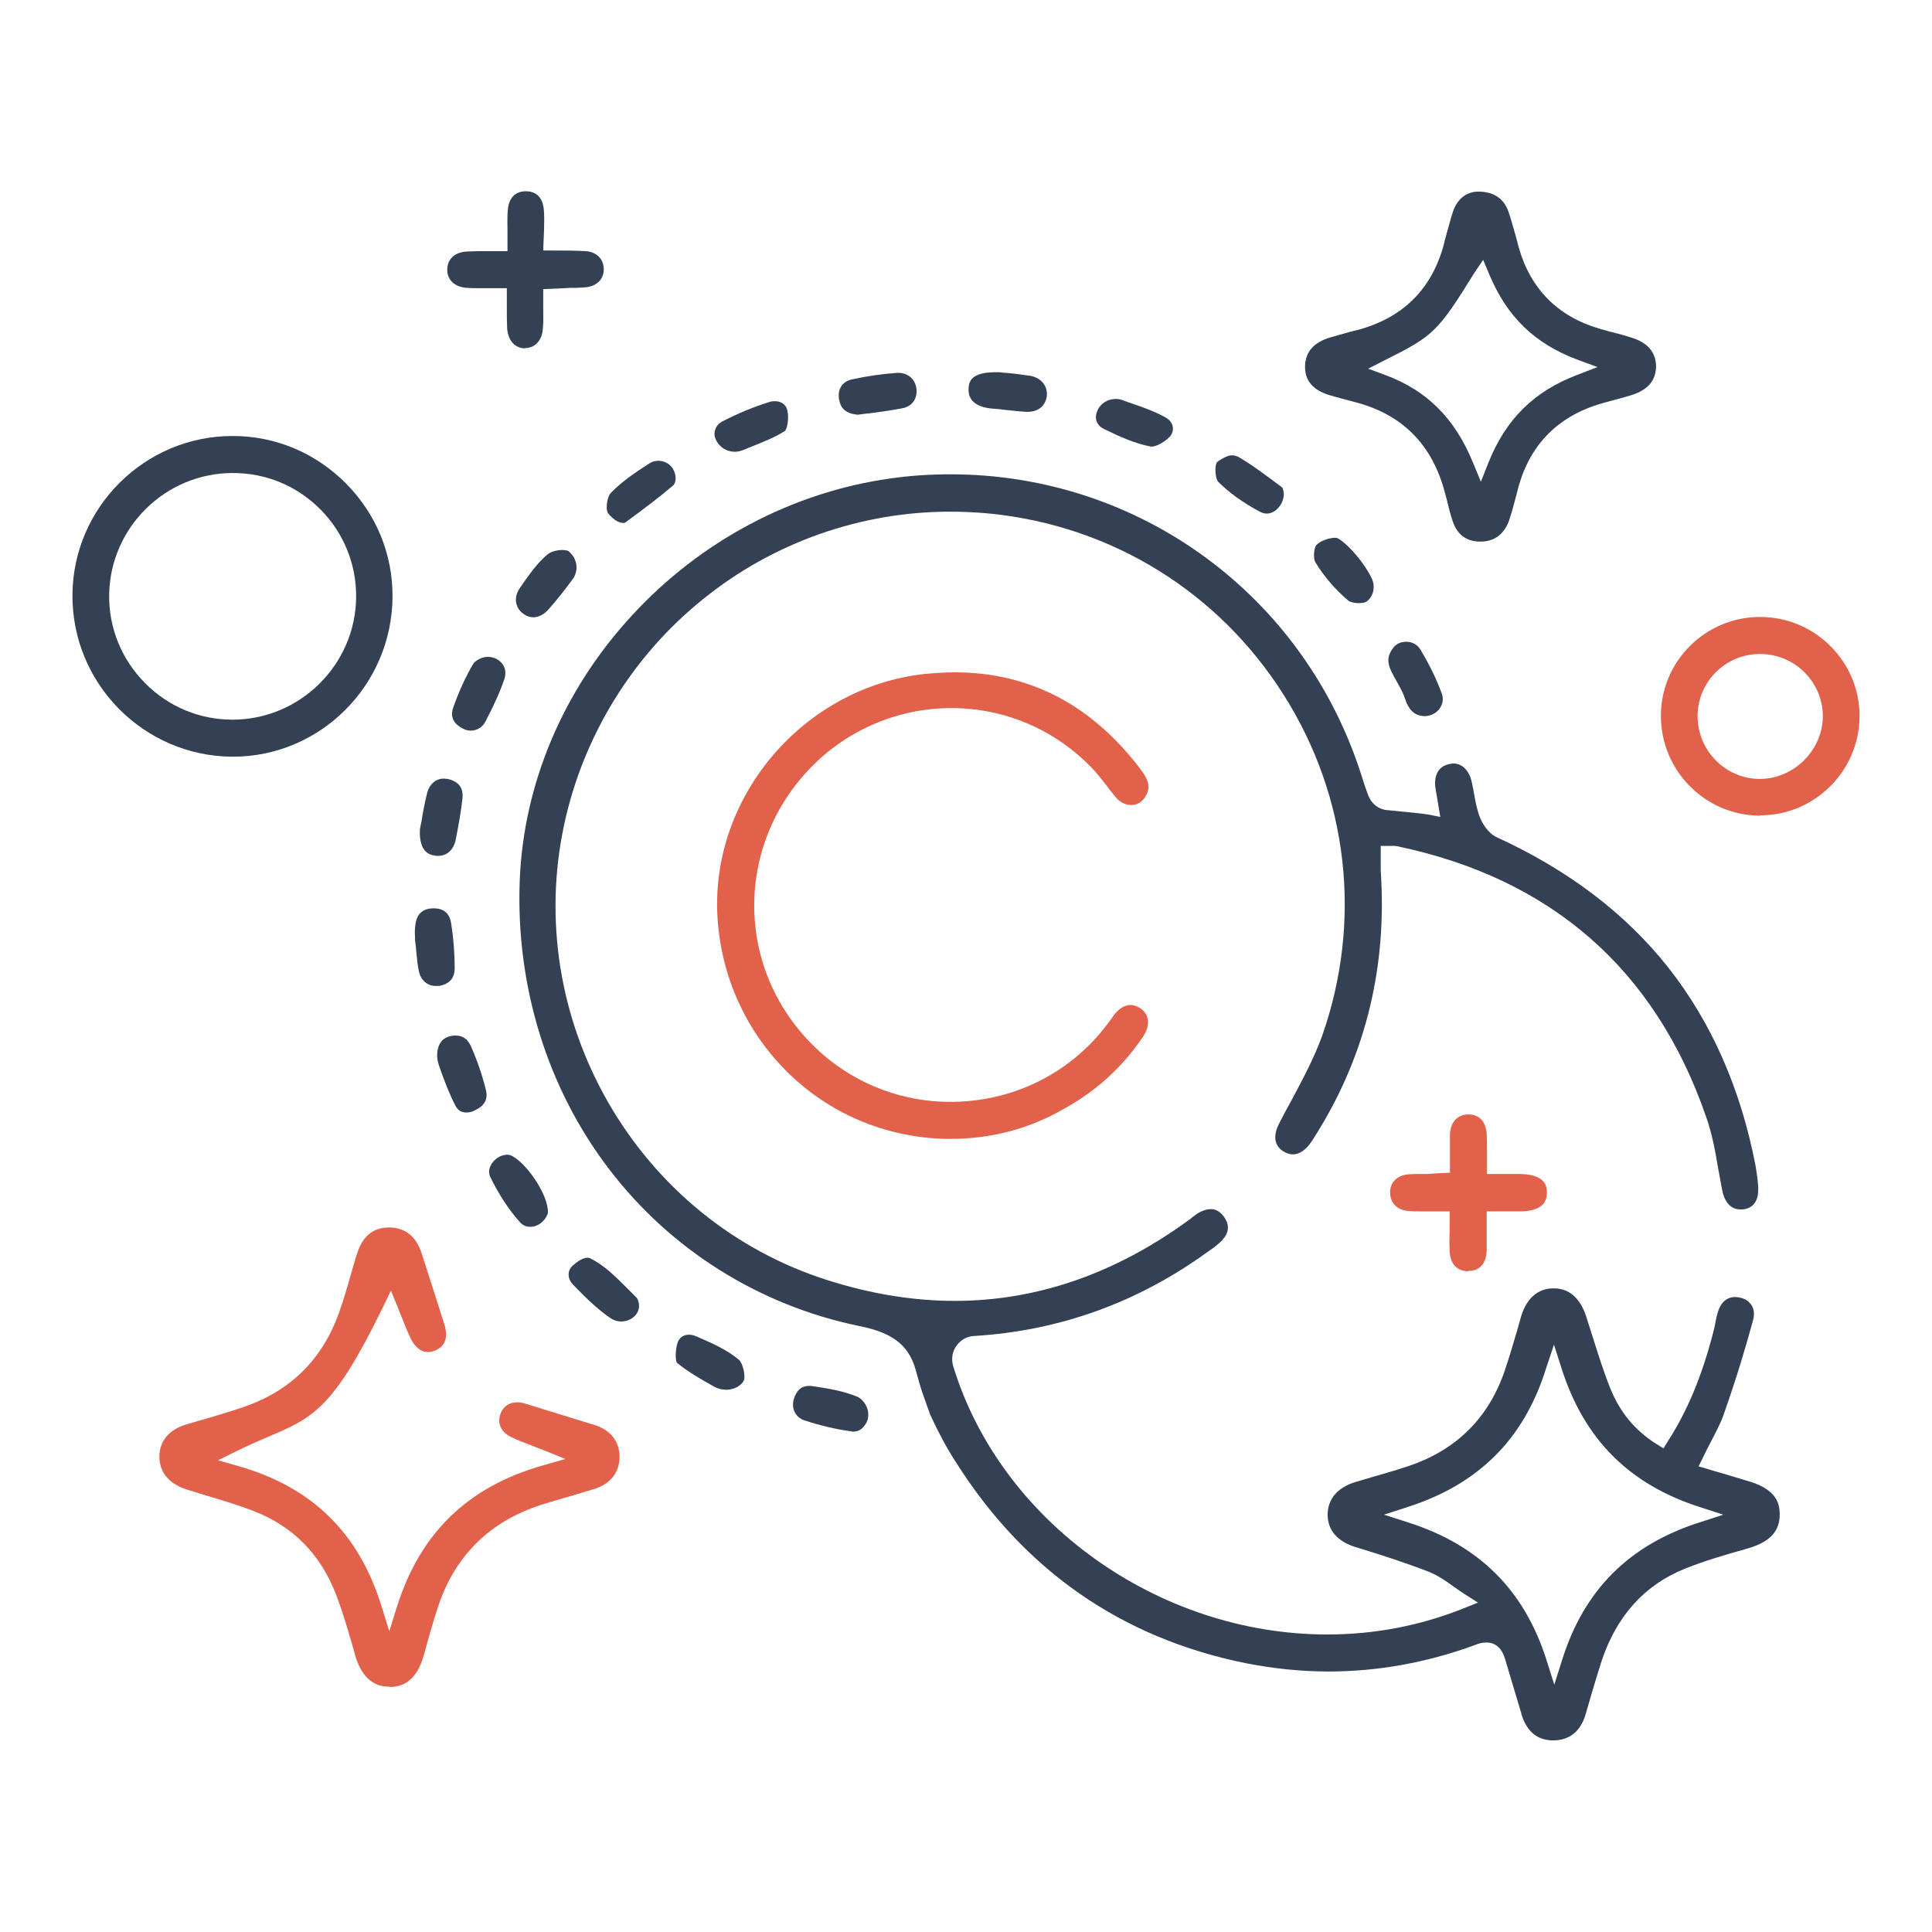 <svg xmlns="http://www.w3.org/2000/svg" xmlns:xlink="http://www.w3.org/1999/xlink" id="Layer_1" x="0px" y="0px" viewBox="0 0 600 600" style="enable-background:new 0 0 600 600;" xml:space="preserve"><style type="text/css">	.st0{fill:#344154;}	.st1{fill:#E2614A;}</style><g id="Mq97oy">	<g>		<path class="st0" d="M482.5,540.5c-5.1,0-8.3-2.7-10-8.1l-0.1-0.5c-1.6-5.4-3.3-10.9-4.9-16.4c-1-3.6-3-5.4-5.9-5.4   c-1.1,0-2.2,0.2-3.6,0.8c-15,5.5-30.3,8.2-45.4,8.2c-8.5,0-17.2-0.9-25.8-2.6c-38.5-7.8-68.7-28.8-90-62.5   c-2.9-4.5-5.4-9.2-7.6-14l-0.3-0.6l-2.2-6.2c-0.9-2.5-1.6-5.2-2.3-7.7c-2.4-8.8-8.7-11.9-17.6-13.7c-31-6.4-58.6-23.7-77.7-48.8   c-19.1-25-28.9-56.7-27.7-89.3c1.1-30,13.4-59.3,34.8-82.5c21.3-23.2,49.8-38.3,80.2-42.6c6.2-0.9,12.5-1.3,18.8-1.3   c58.8,0,110.2,37.8,127.8,94.1c0.6,2,1.3,4,2,5.8c1,2.5,3.2,4.2,5.9,4.4c6.5,0.6,11.2,1.1,12.9,1.4l3.5,0.7l-0.6-3.5l-0.3-1.9   c-0.2-1.2-0.4-2.4-0.6-3.5c-0.3-1.9-0.4-6.5,4.2-7.5c0.5-0.1,0.9-0.2,1.3-0.2c2.6,0,4.7,1.9,5.6,5.1c0.4,1.4,0.6,2.9,0.9,4.4   c0.4,2.2,0.8,4.5,1.6,6.7c0.8,2.3,2.7,5.4,5.4,6.7c22.1,10.1,40.1,23.7,53.4,40.6c13.3,16.9,22.4,37.5,27,61.4   c0.3,1.8,0.6,3.7,0.8,6.1c0.2,2.6,0,6.9-4.7,7.5c-0.3,0-0.6,0-0.8,0c-3.7,0-5.2-3.4-5.7-6.2c-0.4-2.1-0.8-4.4-1.2-6.5   c-0.9-5.4-1.9-10.9-3.8-16.2c-15.8-45.7-48.1-73.9-95.9-83.9c-0.3-0.1-0.7-0.1-1.1-0.1c-0.2,0-0.4,0-0.6,0c-0.2,0-0.5,0-0.9,0   h-2.5v2.5c0,0.5,0,1.1,0,1.6c0,1.2,0,2.4,0,3.7c2,29.3-4.5,56.5-19.4,80.7l-0.3,0.5c-0.8,1.3-1.6,2.6-2.5,3.8   c-1.5,1.9-3.3,3-5.1,3c-1.1,0-2.1-0.4-3.2-1.1c-3.6-2.5-2-6.6-1.2-8.2c1.3-2.6,2.7-5.2,4.1-7.7c3.4-6.4,6.9-12.9,9.4-19.8   c12.5-35.6,8.2-74.2-12-106c-20.2-31.9-53.4-52.4-91.1-56.2c-4.1-0.4-8.4-0.6-12.5-0.6c-27.7,0-55,9.6-76.7,27.2   c-21.9,17.6-37.2,42.5-43.1,70c-6.3,29.4-1.4,60,13.7,86.3c15.2,26.4,39.3,46,67.9,55.1c13.4,4.3,26.8,6.5,39.7,6.5   c25.4,0,49.7-8.4,72.4-24.9c0.4-0.3,0.9-0.6,1.3-1c0.9-0.7,1.8-1.4,2.7-1.8c1.1-0.5,2.1-0.8,3.1-0.8c1.6,0,3,0.8,4.2,2.5   c1.7,2.5,1.5,4.8-0.6,7.1c-1.2,1.3-2.7,2.4-4.3,3.5l-0.3,0.2c-21.6,15.7-46,24.5-72.5,26.1c-2.2,0.1-4.2,1.2-5.5,3.1   c-1.3,1.8-1.6,4-1,6.2c14.7,48.3,63.6,83.4,116.2,83.4h0c14.6,0,28.8-2.7,42.3-8.1l4.5-1.8l-4.1-2.6c-1.2-0.8-2.4-1.6-3.5-2.4   c-2.5-1.8-4.8-3.4-7.5-4.5c-7.2-2.8-14.6-5.2-21.8-7.4l-1-0.3c-5.8-1.8-8.7-5.2-8.8-10c0-4.9,3-8.5,8.5-10.2   c1.8-0.5,3.6-1.1,5.4-1.6c3.8-1.1,7.7-2.2,11.5-3.5c14.7-5,24.6-14.9,29.6-29.5c1.4-4.1,2.6-8.3,3.8-12.3c0.4-1.5,0.9-3.1,1.3-4.6   c1.7-5.6,5.2-8.7,10.1-8.7c6.1,0,8.8,4.8,10.1,8.7c0.4,1.4,0.9,2.8,1.3,4.1c1.9,6,3.8,12.3,6.2,18.3c3,7.4,7.7,13.1,14.4,17.3   l2.1,1.3l1.3-2.1c6.2-9.6,10.6-20.3,14.1-33.7c0.3-1.1,0.5-2.1,0.7-3.1c0.2-1.1,0.4-2.1,0.7-3.1c0.5-1.9,1.9-5,5.5-5   c0.5,0,1,0.1,1.5,0.2c1.6,0.3,2.8,1.2,3.6,2.4c0.7,1.2,0.9,2.7,0.5,4.3c-2.4,8.9-5.2,18.2-9.1,29.3c-1,3-2.6,5.9-4.2,9   c-0.8,1.5-1.6,3.1-2.4,4.8l-1.3,2.6l2.8,0.8c1.3,0.4,2.5,0.8,3.7,1.1c2.8,0.8,5.3,1.6,8,2.4c9.4,2.5,10.7,6.8,10.7,10.6   c0.1,6.9-5.5,9.4-11,10.9c-5.7,1.6-12.3,3.5-18.5,6c-12.4,5-21,14.5-25.7,28.3c-1.2,3.7-2.3,7.4-3.4,11.1c-0.6,2-1.1,3.9-1.7,5.9   C490.8,537.7,487.5,540.4,482.5,540.5L482.5,540.5L482.5,540.5z M480.1,425.1c-6.8,21.7-20.8,35.8-42.9,42.9l-7.4,2.4l7.5,2.4   c22,7,36.1,21,43,42.8l2.4,7.6l2.4-7.6c6.8-21.8,20.8-35.8,42.7-42.8l7.4-2.4l-7.4-2.4c-21.8-7-35.8-21-42.8-42.9l-2.4-7.5   L480.1,425.1L480.1,425.1z"></path>		<path class="st1" d="M120.7,523.8c-5.1,0-8.6-3.4-10.5-10l-0.2-0.9c-1.7-5.8-3.4-11.9-5.6-17.6c-4.8-12.6-13.5-21.4-25.8-26.1   c-5.2-2-10.7-3.6-16-5.2c-1.5-0.5-3-0.9-4.5-1.4c-5.5-1.7-8.6-5.3-8.6-10.2c0-4.9,3-8.5,8.6-10.1c1.4-0.4,2.7-0.8,4.1-1.2   c4.6-1.3,9.3-2.7,13.9-4.3c14.3-5,24.1-14.8,29.2-29.2c1.5-4.2,2.7-8.4,3.9-12.6c0.5-1.8,1-3.6,1.6-5.4c1.7-5.6,5-8.4,10-8.4h0.2   c4.9,0.1,8.3,2.8,10,8.2c2.4,7.5,4.8,14.9,7,21.9c0.7,2.3,1.4,6.3-2.8,8.1c-0.8,0.3-1.5,0.5-2.2,0.5c-2.2,0-4.1-1.5-5.4-4.1   c-1-2.1-1.9-4.3-2.8-6.6c-0.4-1.1-0.9-2.1-1.3-3.3l-2.1-5.1l-2.4,5c-15.5,31.8-21.8,34.5-35.7,40.4c-2.8,1.2-6.1,2.6-9.7,4.4   l-5.9,2.9l6.3,1.8c22.9,6.5,37.5,20.8,44.5,43.6l2.4,7.7l2.4-7.7c7.2-22.8,22-37.2,45.3-43.8l7-2l-6.7-2.7   c-1.5-0.6-2.9-1.1-4.1-1.6c-2.4-0.9-4.2-1.6-6-2.5c-3.3-1.5-4.5-4.4-3.3-7.4c0.9-2.2,2.7-3.4,5.1-3.4c0.8,0,1.6,0.1,2.5,0.4   c6.8,2.1,13.6,4.2,20.4,6.3l1,0.3c5,1.5,7.8,5,7.9,9.7c0.1,4.9-2.7,8.6-7.8,10.2c-2.6,0.8-5.4,1.6-8,2.4c-2.8,0.8-5.6,1.6-8.4,2.5   c-16.3,5.2-27.2,16.1-32.4,32.4c-1.7,5.2-3.1,10.5-4.2,14.4c-1.8,6.4-5.2,9.7-10.3,9.8L120.7,523.8L120.7,523.8z"></path>		<path class="st1" d="M295,353.7c-18.7-0.1-36.4-7.2-49.8-20.1c-13.4-12.9-21.4-30.4-22.4-49.2c-2-37.3,26.9-71,64.4-75.1   c3.2-0.3,6.3-0.5,9.3-0.5c23.4,0,42.9,10.3,58,30.5c2.4,3.2,2.8,5.6,1.2,8.1c-1,1.7-2.6,2.6-4.4,2.6c-1.7,0-3.4-0.8-4.7-2.3   c-1-1.2-2-2.4-3-3.8c-1.4-1.8-2.9-3.7-4.5-5.4c-11.6-12-27.1-18.6-43.7-18.6s-32.8,6.9-44.4,19.3c-11.6,12.4-17.5,28.4-16.7,45.1   c0.9,16.8,8.5,32.1,21.4,43.3c10.9,9.4,24.9,14.6,39.4,14.6c19.1,0,36.7-8.5,48.3-23.5c0.4-0.6,0.9-1.1,1.3-1.7   c0.4-0.6,0.8-1.1,1.2-1.7c1.1-1.5,3-3.2,5.2-3.2c1,0,2,0.4,3,1c2.9,2,3.2,5.4,0.9,8.8c-6.3,9.4-14.5,16.9-24.5,22.4   C319.7,350.6,307.7,353.7,295,353.7L295,353.7z"></path>		<path class="st0" d="M459.7,168.2c-4.2,0-7.1-2.1-8.5-6.2c-0.8-2.2-1.3-4.5-1.9-6.9c-0.2-0.7-0.4-1.5-0.6-2.2   c-3.9-14.8-13.2-24.2-27.8-28c-2.5-0.7-5.4-1.4-8.1-2.2c-5.1-1.6-7.6-4.5-7.5-9c0.1-4.4,2.7-7.4,7.8-8.9c2-0.6,4-1.1,6-1.7   c0.9-0.2,1.8-0.5,2.8-0.7c13.9-3.8,22.8-12.7,26.5-26.5l0.3-1.3c0.8-2.9,1.6-5.9,2.5-8.8c1.3-3.9,4-6.1,7.6-6.3h0.2   c4.9,0,8,2.1,9.5,6.3c0.8,2.4,1.5,5,2.2,7.4c0.3,1.2,0.7,2.5,1,3.8c3.7,12.8,12.1,21.3,25.1,25.1c1.6,0.5,3.2,0.9,4.8,1.3   c1.6,0.4,3.3,0.9,4.9,1.4c5.1,1.5,7.7,4.5,7.8,8.9c0,4.4-2.5,7.4-7.6,9c-2.2,0.7-4.6,1.3-6.8,1.9l-1.8,0.5   c-13.9,3.8-22.9,12.7-26.6,26.4c-0.2,0.9-0.5,1.8-0.7,2.7c-0.7,2.7-1.4,5.3-2.3,7.9C466.8,166.2,463.9,168.2,459.7,168.2   L459.7,168.2L459.7,168.2z M457.9,84.7c-11.4,18.4-12.7,19.6-27.9,27.2l-5.1,2.6l5.4,2c12.9,4.8,21.6,13.5,27.2,27.3l2.4,5.8   l2.3-5.8c5.4-13.6,14.2-22.3,27.7-27.4l6.2-2.4l-6.2-2.3c-13.2-4.9-21.9-13.3-27.4-26.5l-1.9-4.5L457.9,84.7L457.9,84.7z"></path>		<path class="st0" d="M71.9,235c-27.4-0.3-49.6-22.8-49.4-50.3c0.2-27.2,22.5-49.3,49.7-49.3h0.1c13.3,0,25.8,5.3,35.2,14.8   c9.4,9.5,14.5,22,14.4,35.2c-0.2,27.4-22.4,49.6-49.6,49.6L71.9,235L71.9,235z M72.3,146.9c-21,0-38.2,17-38.4,38   c-0.1,10.2,3.9,19.9,11.1,27.2c7.3,7.4,17,11.4,27.2,11.4c20.9,0,38.2-17,38.4-38c0.1-10.2-3.8-19.9-11-27.2   C92.3,150.9,82.7,146.9,72.3,146.9L72.3,146.9L72.3,146.9z"></path>		<path class="st1" d="M546.5,253.3c-17-0.1-30.7-14-30.7-31c0-16.9,13.8-30.7,30.8-30.7h0.2c17,0.1,30.8,14,30.7,30.9   c-0.1,16.9-13.9,30.7-30.8,30.7L546.5,253.3L546.5,253.3z M546.6,203.1c-10.7,0-19.4,8.6-19.4,19.3c0,10.7,8.7,19.5,19.3,19.5   c10.6,0,19.5-8.9,19.6-19.4c0-5.1-2-10-5.7-13.7C556.8,205.2,551.9,203.1,546.6,203.1L546.6,203.1L546.6,203.1z"></path>		<path class="st1" d="M455.8,394.8c-3.4-0.1-5.5-2.4-5.6-6.4c-0.1-2-0.1-3.9,0-6.2c0-1.1,0-2.3,0-3.5v-2.5h-2.5c-1.3,0-2.5,0-3.6,0   c-1,0-2,0-3,0c-1.4,0-2.5,0-3.5-0.1c-3.6-0.2-5.8-2.4-5.9-5.6s2.1-5.5,5.7-5.8c0.5,0,1.1-0.1,2-0.1c0.4,0,0.7,0,1.1,0   c0.4,0,0.8,0,1.1,0c0.3,0,0.7,0,1,0c1.1,0,2.1-0.1,3.4-0.2l1.9-0.1l2.4-0.1v-2.4c0-1.1,0-2.1,0-3.2c0-2.2,0-4.3,0-6.4   c0.2-3.8,2.4-6.1,5.7-6.1c3.4,0,5.4,2.2,5.7,5.9c0.1,2,0.1,4.1,0.1,6.5c0,1.1,0,2.4,0,3.6v2.5h7.5c0.9,0,1.8,0,2.7,0   c8.3,0.1,8.4,4.2,8.4,5.7c0,1.6-0.4,2.8-1.3,3.8c-1.3,1.3-3.7,2.1-6.9,2.1c-0.9,0-1.8,0-2.8,0h-7.7v2.5c0,1.2,0,2.4,0,3.5   c0,2.2,0,4.4,0,6.4c-0.2,3.9-2.3,6.1-5.6,6.1L455.8,394.8L455.8,394.8z"></path>		<path class="st0" d="M163,108.2c-3.1-0.1-5.2-2.4-5.5-6.2c-0.1-2-0.1-4.1-0.1-6.4c0-1.2,0-2.3,0-3.6v-2.5H155c-1.2,0-2.4,0-3.5,0   c-1,0-2,0-2.9,0c-1.4,0-2.5,0-3.5-0.1c-3.9-0.2-6.3-2.5-6.2-5.8c0.1-3.3,2.5-5.4,6.4-5.5c1.1,0,2.2-0.1,3.4-0.1c0.9,0,1.8,0,2.8,0   c1.1,0,2.3,0,3.6,0h2.5v-2.5c0-1.3,0-2.6,0-3.8c0-2.4-0.1-4.5,0.1-6.5c0.3-3.7,2.3-5.8,5.6-5.8c4.2,0,5.4,3.2,5.6,5.8   c0.3,3.1-0.1,9.8-0.1,9.9l-0.1,2.7h3.1c1.7,0,7.5,0,10.2,0.2c3.3,0.3,5.4,2.4,5.5,5.4c0.1,3.1-1.9,5.3-5.3,5.8   c-1,0.1-2,0.1-3.2,0.2c-0.6,0-1.3,0-1.9,0c-1.2,0.1-2.4,0.1-3.8,0.2l-4.6,0.2v2.4c0,1.1,0,2.2,0,3.3c0,2.2,0.1,4.3-0.1,6.4   c-0.2,3.8-2.4,6.2-5.6,6.2L163,108.2L163,108.2z"></path>		<path class="st0" d="M421.9,187.3c-1.5,0-2.8-0.4-3.2-0.8c-3.9-3.3-7.5-7.4-10.2-11.9c-0.7-1.1-0.5-4.3,0.3-5.3   c1-1.2,3.8-2.3,6-2.3h0.1c1.7,0.2,7.9,6.1,11.1,12.6c1.1,2.3,0.7,5-1,6.7c-0.3,0.3-0.5,0.5-0.8,0.6   C423.8,187.2,422.8,187.3,421.9,187.3L421.9,187.3z"></path>		<path class="st0" d="M165.6,191.7c-1.1,0-2.2-0.4-3.1-1.1c-2.6-1.9-3-5.2-1.1-7.9l0.4-0.6c2.5-3.6,5.1-7.3,8.2-9.9   c0.9-0.8,2.9-1.4,4.6-1.4c0.6,0,1.2,0.1,1.6,0.2c0.3,0.1,0.7,0.4,1.1,0.9c2,2.1,2.3,5.2,0.8,7.6c-0.1,0.1-0.1,0.2-0.2,0.3   c-2.2,3-4.6,6.1-7.5,9.4C169,190.8,167.3,191.7,165.6,191.7L165.6,191.7z"></path>		<path class="st0" d="M357.7,138.7c-0.1,0-0.1,0-0.2,0c-5-0.9-10-3.2-14.7-5.5c-2.3-1.1-3.1-3.5-1.9-5.8l0-0.1   c1-2.1,3.2-3.4,5.6-3.4c0.8,0,1.5,0.1,2.2,0.4c0.9,0.3,1.8,0.7,2.8,1c4.1,1.4,7.9,2.8,10.9,4.6c0.9,0.6,1.6,1.5,1.8,2.6   c0.2,1.1-0.1,2.2-0.9,3.1C361.9,137.1,359.2,138.7,357.7,138.7L357.7,138.7z"></path>		<path class="st0" d="M144.9,345.5c-1.1,0-2.5-0.3-3.4-2c-2-3.8-3.5-7.9-4.8-11.5l-0.4-1.2c-0.7-2-0.7-4-0.1-5.8   c0.7-1.8,1.7-2.7,3.6-3.2c0.6-0.2,1.3-0.2,1.8-0.2c2.1,0,3.6,1.1,4.6,3.2c2,4.5,3.6,9.2,4.7,13.7c0.7,2.8-0.4,4.9-3.2,6.2   C146.7,345.3,145.8,345.5,144.9,345.5L144.9,345.5z"></path>		<path class="st0" d="M192.9,410.4c-1.2,0-2.4-0.4-3.4-1.1c-3.6-2.5-7.1-5.7-11.5-10.3c-1-1-1.5-2.3-1.4-3.5c0.1-1,0.5-1.8,1.3-2.5   c0.7-0.6,2.8-2.4,4.5-2.4c0.4,0,0.8,0.1,1.1,0.3c4.1,2,7.7,5.6,11.2,9.1c1,1,2.1,2.1,3.1,3.1c0.9,1.5,0.9,3.5-0.1,4.9   C196.7,409.5,194.8,410.4,192.9,410.4L192.9,410.4z"></path>		<path class="st0" d="M225.5,431.6c-1.2,0-2.5-0.3-3.6-0.9c-4.3-2.4-8.3-4.7-11.7-7.5c-0.5-0.8-0.5-4.2,0.3-6.4   c0.8-2,2.5-2.3,3.5-2.3c0.7,0,1.5,0.2,2.2,0.5c4.9,2.1,9.6,4.2,13.3,7.3c1.1,1,2,4.5,1.6,6.2c-0.1,0.2-0.2,0.5-0.5,0.9   C229.4,430.8,227.5,431.6,225.5,431.6L225.5,431.6z"></path>		<path class="st0" d="M319.1,127.9c-0.1,0-0.3,0-0.4,0c-2.1-0.1-4.2-0.4-6.5-0.6c-1.3-0.2-2.6-0.3-4-0.4c-3.6-0.3-7.7-1.7-7.4-6.3   c0.1-1.7,0.4-5,8.3-5c0.4,0,0.9,0,1.4,0c0.6,0.1,1.3,0.2,2.1,0.2c2.1,0.2,4.7,0.5,7.3,0.9c3.4,0.6,5.5,3.1,5.2,6.3   C324.7,126,322.5,127.9,319.1,127.9L319.1,127.9z"></path>		<path class="st0" d="M228.2,140.3c-2.4,0-4.6-1.3-5.7-3.4c-0.6-1.1-0.8-2.3-0.4-3.4c0.3-1.1,1.1-2,2.2-2.6   c4.6-2.4,9.6-4.5,14.8-6.1c0.5-0.2,1.1-0.2,1.6-0.2c1.5,0,3.3,0.7,3.8,2.8c0.6,2.3,0,5.7-0.7,6.4c-3,2-7.1,3.6-11.4,5.3l-1.7,0.7   C229.9,140.1,229,140.3,228.2,140.3L228.2,140.3z"></path>		<path class="st0" d="M136,265.8c-0.3,0-0.7,0-1-0.1c-1.2-0.2-4.9-0.7-4.6-8c0.1-0.8,0.3-1.7,0.5-2.6c0.4-2.6,1-5.9,1.8-9   c0.7-2.6,2.7-4.3,5.1-4.3c0.4,0,0.8,0.1,1.2,0.1c3.5,0.8,5,2.8,4.6,6.2c-0.4,3.7-1.1,7.8-2.1,12.8   C140.8,264,138.8,265.8,136,265.8L136,265.8z"></path>		<path class="st0" d="M266.4,128.8c-4.4-0.4-5.4-2.6-5.8-4.7c-0.6-3.2,1-5.7,4.1-6.3c4.6-1,9.3-1.7,13.9-2c0.2,0,0.3,0,0.5,0   c2.9,0,5.1,2,5.5,4.8c0.4,3.2-1.3,5.6-4.4,6.2c-3.2,0.6-6.5,1.1-9.7,1.5C269.2,128.4,267.8,128.6,266.4,128.8L266.4,128.8z"></path>		<path class="st0" d="M193.7,162.4c-1,0-2-0.4-2.8-1c-0.6-0.5-2-1.6-2.3-2.5c-0.5-1.6,0.1-4.7,1-5.7c3.5-3.7,7.9-6.6,12.1-9.3   c0.8-0.5,1.7-0.8,2.7-0.8c1.7,0,3.4,0.8,4.3,2.1c1.6,2.2,1.3,4.8,0.3,5.6c-4.1,3.5-8.7,7-15,11.6c0,0,0,0,0,0   C194,162.4,193.8,162.4,193.7,162.4L193.7,162.4z"></path>		<path class="st0" d="M146.2,226.9c-0.8,0-1.6-0.2-2.4-0.6c-3-1.5-4.1-3.8-3-6.7c1.8-5.1,3.9-9.6,6.2-13.5c0.1-0.2,0.4-0.5,0.8-0.8   c1.1-0.8,2.4-1.3,3.7-1.3c0.9,0,1.8,0.2,2.6,0.6c2.5,1.3,3.4,3.7,2.5,6.4c-1.4,4.1-3.4,8.4-5.7,12.8   C150,225.8,148.2,226.9,146.2,226.9L146.2,226.9z"></path>		<path class="st0" d="M135.3,306.2c-2.6,0-4.6-1.8-5.2-4.5c-0.4-1.8-0.6-3.8-0.8-6c-0.1-1.1-0.2-2.3-0.4-3.7c0-0.3,0-0.6,0-1   c-0.1-1-0.1-2.5,0.1-3.8c0.4-3.3,2.2-5,5.4-5.1c0.1,0,0.2,0,0.3,0c3.1,0,4.9,1.5,5.4,4.6c0.7,4.3,1.1,9,1.1,14   c0,3.1-1.6,4.9-4.9,5.5C136,306.2,135.6,306.2,135.3,306.2L135.3,306.2z"></path>		<path class="st0" d="M164.7,381c-0.9,0-2.1-0.2-3.2-1.4c-3.6-4-6.7-8.9-9.2-14c-0.9-1.8-0.1-3.4,0.4-4.2c1.1-1.7,3-2.8,4.9-2.8   h0.1c1.6,0,5.1,2.7,8.4,7.6c3.4,5,4.5,9.5,3.9,11C169,379.5,166.9,381,164.7,381L164.7,381z"></path>		<path class="st0" d="M442.4,222.4c-3-0.1-4.9-1.7-6.2-5.8c-0.6-1.8-1.6-3.4-2.5-5.1c-2.4-4.2-3.7-6.7-1.1-10.2   c0.9-1.3,2.4-2,4.1-2c1.9,0,3.5,0.9,4.4,2.4c2.7,4.5,5,9.1,6.7,13.8c0.7,2-0.1,3.6-0.6,4.4C446.1,221.5,444.3,222.4,442.4,222.4   L442.4,222.4L442.4,222.4z"></path>		<path class="st0" d="M265,444.6c-0.2,0-0.5,0-0.8-0.1c-4.4-0.6-9.2-1.7-14.1-3.3c-3-0.9-4.4-3.6-3.6-6.6c0.8-2.8,2.4-4.2,4.8-4.2   c0.4,0,0.8,0,1.2,0.1c4.7,0.7,9.6,1.5,13.8,3.3c0.3,0.1,0.7,0.4,1.1,0.7c2.5,2.2,3,5.9,1.1,8.2C267.6,444,266.4,444.6,265,444.6   L265,444.6z"></path>		<path class="st0" d="M393.4,159.5c-0.7,0-1.3-0.2-2-0.5c-5.6-3-9.8-6.1-13.1-9.4c-0.8-0.8-1.2-4.6-0.4-6c0,0,0.5-0.7,3.2-1.9   c0.5-0.2,1-0.3,1.5-0.3c0.7,0,1.4,0.2,2,0.5c4.5,2.6,9,6.1,13.1,9.1l0.6,0.5c0.1,0.2,0.2,0.8,0.3,1.1c0,0.2,0.1,0.5,0.1,0.7   c0,1.8-0.7,3.4-1.9,4.6C395.9,158.9,394.6,159.5,393.4,159.5L393.4,159.5z"></path>	</g></g></svg>